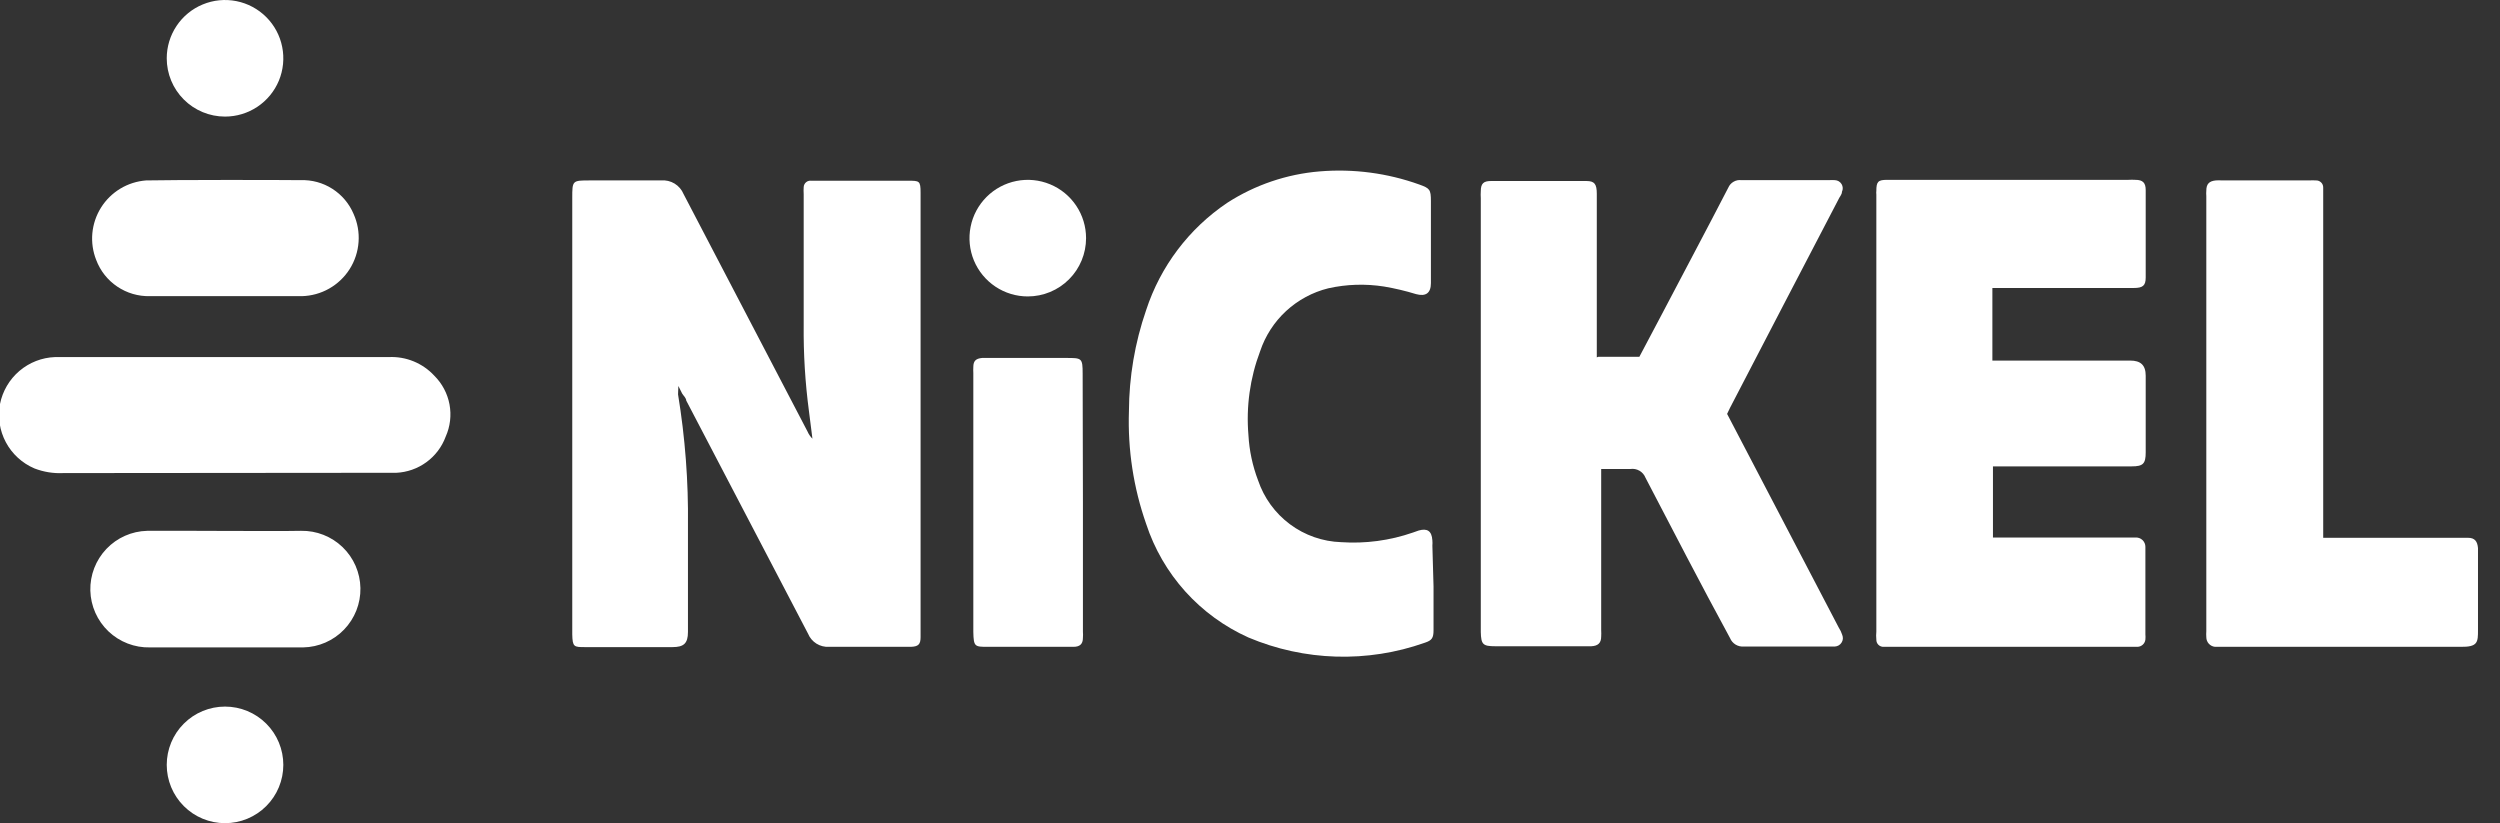 <svg width="82" height="27" viewBox="0 0 82 27" fill="none" xmlns="http://www.w3.org/2000/svg">
<rect x="0" y="0" width="82" height="27" fill="#333333" stroke="none"/>
<g clip-path="url(#clip0_609_205)">
<path d="M22.24 12.936C22.473 14.355 22.582 15.791 22.565 17.229C22.565 18.395 22.565 19.561 22.565 20.728C22.565 21.11 22.422 21.225 22.058 21.225C21.102 21.225 20.146 21.225 19.19 21.225C18.827 21.225 18.779 21.225 18.77 20.805V6.501C18.77 5.918 18.77 5.918 19.353 5.918C20.127 5.918 20.902 5.918 21.686 5.918C21.84 5.905 21.995 5.941 22.128 6.022C22.26 6.103 22.363 6.224 22.422 6.367L26.485 14.15C26.523 14.239 26.579 14.321 26.648 14.389L26.533 13.481C26.409 12.546 26.352 11.603 26.361 10.66V6.367C26.356 6.291 26.356 6.214 26.361 6.138C26.362 6.107 26.369 6.077 26.383 6.05C26.396 6.022 26.415 5.998 26.439 5.978C26.462 5.958 26.489 5.943 26.519 5.935C26.548 5.926 26.579 5.924 26.61 5.928H26.81C27.766 5.928 28.799 5.928 29.784 5.928C30.157 5.928 30.195 5.928 30.195 6.32V20.9C30.195 21.139 30.118 21.206 29.879 21.216H29.267C28.579 21.216 27.881 21.216 27.193 21.216C27.047 21.225 26.903 21.188 26.779 21.111C26.656 21.034 26.56 20.92 26.504 20.785C25.172 18.236 23.84 15.686 22.508 13.137C22.508 13.06 22.422 12.984 22.374 12.907L22.25 12.659L22.24 12.936Z" fill="white"/>
<path d="M52.423 11.703H53.771L54.479 10.364C55.215 8.959 55.961 7.563 56.687 6.157C56.722 6.075 56.783 6.005 56.861 5.961C56.938 5.916 57.028 5.897 57.117 5.909H59.986C60.053 5.904 60.12 5.904 60.187 5.909C60.231 5.911 60.273 5.924 60.311 5.946C60.349 5.969 60.381 6.001 60.404 6.038C60.426 6.076 60.44 6.119 60.442 6.163C60.444 6.207 60.435 6.251 60.416 6.291C60.416 6.387 60.33 6.463 60.292 6.559C59.106 8.825 57.93 11.1 56.745 13.376L56.649 13.576L56.984 14.217L60.311 20.585C60.36 20.659 60.398 20.739 60.425 20.824C60.442 20.864 60.449 20.909 60.446 20.953C60.442 20.997 60.428 21.039 60.404 21.076C60.381 21.114 60.349 21.145 60.311 21.168C60.273 21.19 60.23 21.203 60.187 21.206H60.072C59.116 21.206 58.16 21.206 57.203 21.206C57.107 21.215 57.011 21.193 56.928 21.143C56.846 21.093 56.781 21.018 56.745 20.929C55.788 19.17 54.89 17.43 53.972 15.67C53.934 15.573 53.864 15.492 53.774 15.44C53.683 15.387 53.578 15.368 53.475 15.383C53.159 15.383 52.834 15.383 52.519 15.383V20.671C52.523 20.741 52.523 20.811 52.519 20.881C52.519 21.091 52.413 21.187 52.194 21.197H49.048C48.637 21.197 48.58 21.139 48.57 20.728V6.501C48.565 6.425 48.565 6.348 48.57 6.272C48.57 6.023 48.656 5.937 48.905 5.937C49.95 5.937 50.992 5.937 52.031 5.937C52.299 5.937 52.375 6.033 52.375 6.358V11.722L52.423 11.703Z" fill="white"/>
<path d="M65.35 9.494V11.827H69.872C70.207 11.827 70.379 11.97 70.379 12.324C70.379 13.165 70.379 13.997 70.379 14.838C70.379 15.211 70.293 15.297 69.92 15.297H65.369V17.63H70.044C70.086 17.628 70.127 17.634 70.167 17.648C70.206 17.662 70.242 17.684 70.273 17.713C70.303 17.741 70.328 17.776 70.344 17.814C70.361 17.853 70.369 17.894 70.369 17.936V20.805C70.374 20.862 70.374 20.919 70.369 20.977C70.362 21.041 70.332 21.101 70.285 21.144C70.237 21.188 70.175 21.214 70.111 21.216H61.793C61.76 21.218 61.728 21.214 61.697 21.203C61.666 21.192 61.638 21.175 61.614 21.152C61.591 21.13 61.572 21.102 61.56 21.072C61.548 21.042 61.543 21.009 61.544 20.977C61.535 20.891 61.535 20.804 61.544 20.718V6.377C61.539 6.339 61.539 6.3 61.544 6.262C61.544 5.956 61.602 5.899 61.898 5.899C62.194 5.899 62.386 5.899 62.634 5.899H69.805C69.885 5.894 69.964 5.894 70.044 5.899C70.283 5.899 70.379 5.995 70.379 6.234V9.102C70.379 9.37 70.283 9.446 69.987 9.446H65.35V9.494Z" fill="white"/>
<path d="M47.02 19.236V20.671C47.02 20.919 46.972 21.005 46.733 21.082C44.851 21.748 42.788 21.686 40.949 20.91C40.161 20.556 39.455 20.042 38.877 19.4C38.299 18.758 37.862 18.002 37.593 17.181C37.178 15.996 36.987 14.745 37.029 13.49C37.034 12.361 37.224 11.24 37.593 10.173C38.062 8.736 38.998 7.498 40.251 6.654C41.161 6.066 42.202 5.712 43.282 5.622C44.39 5.53 45.505 5.676 46.552 6.052C46.896 6.176 46.934 6.214 46.934 6.597V9.284C46.934 9.618 46.762 9.733 46.447 9.647C46.102 9.541 45.751 9.458 45.395 9.398C44.788 9.303 44.169 9.322 43.569 9.456C43.052 9.584 42.577 9.84 42.185 10.201C41.794 10.562 41.501 11.016 41.332 11.521C41 12.399 40.869 13.339 40.949 14.274C40.977 14.782 41.084 15.281 41.265 15.756C41.459 16.331 41.824 16.833 42.31 17.195C42.797 17.558 43.383 17.763 43.989 17.783C44.787 17.837 45.587 17.73 46.342 17.468L46.533 17.401C46.8 17.324 46.963 17.401 46.982 17.726C46.987 17.783 46.987 17.841 46.982 17.898L47.02 19.236Z" fill="white"/>
<path d="M76.172 17.64H80.953C81.172 17.64 81.258 17.755 81.278 17.975V18.328C81.278 19.103 81.278 19.887 81.278 20.661C81.278 21.063 81.278 21.225 80.704 21.216H72.654C72.575 21.209 72.502 21.172 72.449 21.114C72.396 21.055 72.367 20.979 72.367 20.9C72.362 20.833 72.362 20.766 72.367 20.7V6.435C72.362 6.374 72.362 6.313 72.367 6.253C72.367 6.033 72.463 5.937 72.682 5.918C72.749 5.913 72.816 5.913 72.883 5.918H75.751C75.818 5.913 75.885 5.913 75.952 5.918C75.985 5.916 76.017 5.92 76.048 5.931C76.079 5.942 76.107 5.959 76.131 5.982C76.154 6.004 76.173 6.032 76.185 6.062C76.197 6.092 76.202 6.125 76.201 6.157C76.201 6.253 76.201 6.349 76.201 6.444V17.64H76.172Z" fill="white"/>
<path d="M2.084 15.517C1.758 15.534 1.433 15.482 1.128 15.364C0.728 15.193 0.397 14.89 0.192 14.506C-0.013 14.122 -0.081 13.679 -7.64144e-05 13.251C0.084 12.829 0.308 12.447 0.636 12.167C0.964 11.888 1.376 11.727 1.807 11.712H12.754C13.032 11.699 13.31 11.747 13.568 11.853C13.825 11.959 14.057 12.119 14.246 12.324C14.503 12.58 14.677 12.908 14.744 13.265C14.81 13.622 14.767 13.991 14.618 14.322C14.495 14.658 14.274 14.95 13.985 15.16C13.696 15.371 13.351 15.492 12.993 15.508C12.745 15.508 12.506 15.508 12.257 15.508L2.084 15.517Z" fill="white"/>
<path d="M35.52 16.454V20.718C35.525 20.785 35.525 20.852 35.52 20.919C35.52 21.13 35.415 21.216 35.205 21.216H32.404C31.973 21.216 31.935 21.216 31.925 20.728V12.238C31.921 12.171 31.921 12.104 31.925 12.037C31.925 11.836 32.011 11.76 32.212 11.741H34.975C35.482 11.741 35.511 11.741 35.511 12.257L35.52 16.454Z" fill="white"/>
<path d="M9.876 17.411C10.383 17.402 10.873 17.595 11.238 17.947C11.603 18.299 11.813 18.782 11.822 19.289C11.831 19.796 11.638 20.286 11.285 20.651C10.933 21.016 10.45 21.226 9.943 21.235H4.923C4.416 21.248 3.925 21.058 3.557 20.709C3.19 20.359 2.976 19.878 2.963 19.371C2.951 18.863 3.14 18.372 3.49 18.004C3.839 17.637 4.321 17.423 4.828 17.411C5.679 17.401 9.044 17.43 9.876 17.411Z" fill="white"/>
<path d="M9.858 5.909C10.226 5.895 10.59 5.994 10.9 6.192C11.211 6.39 11.454 6.678 11.598 7.018C11.727 7.306 11.784 7.621 11.761 7.936C11.739 8.251 11.639 8.556 11.471 8.823C11.302 9.09 11.07 9.311 10.796 9.466C10.521 9.622 10.212 9.707 9.896 9.714C8.94 9.714 5.613 9.714 4.915 9.714C4.535 9.723 4.162 9.613 3.847 9.401C3.531 9.189 3.29 8.884 3.156 8.528C3.045 8.25 3.002 7.949 3.029 7.65C3.057 7.352 3.154 7.064 3.313 6.81C3.472 6.556 3.689 6.343 3.945 6.188C4.202 6.033 4.492 5.941 4.79 5.918C5.66 5.899 9.045 5.899 9.858 5.909Z" fill="white"/>
<path d="M33.711 9.723C33.333 9.723 32.963 9.611 32.649 9.401C32.334 9.191 32.089 8.892 31.944 8.543C31.8 8.194 31.762 7.809 31.836 7.438C31.909 7.067 32.092 6.727 32.359 6.459C32.626 6.192 32.967 6.01 33.338 5.936C33.709 5.862 34.093 5.9 34.443 6.045C34.792 6.189 35.091 6.434 35.301 6.749C35.511 7.063 35.623 7.433 35.623 7.811C35.623 8.318 35.422 8.805 35.063 9.163C34.705 9.522 34.218 9.723 33.711 9.723Z" fill="white"/>
<path d="M7.381 27C6.874 27 6.387 26.799 6.029 26.44C5.67 26.081 5.469 25.595 5.469 25.088C5.469 24.581 5.67 24.094 6.029 23.736C6.387 23.377 6.874 23.176 7.381 23.176C7.888 23.176 8.374 23.377 8.733 23.736C9.092 24.094 9.293 24.581 9.293 25.088C9.293 25.595 9.092 26.081 8.733 26.44C8.374 26.799 7.888 27 7.381 27Z" fill="white"/>
<path d="M7.381 3.824C6.874 3.824 6.387 3.623 6.029 3.264C5.67 2.906 5.469 2.419 5.469 1.912C5.469 1.534 5.581 1.164 5.791 0.85C6.001 0.535 6.3 0.29 6.649 0.146C6.999 0.001 7.383 -0.037 7.754 0.037C8.125 0.111 8.466 0.293 8.733 0.56C9 0.827 9.183 1.168 9.256 1.539C9.33 1.91 9.292 2.295 9.148 2.644C9.003 2.993 8.758 3.292 8.443 3.502C8.129 3.712 7.759 3.824 7.381 3.824Z" fill="white"/>
</g>
<defs>
<clipPath id="clip0_609_205">
<rect width="81.306" height="27" fill="white"/>
</clipPath>
</defs>
</svg>
